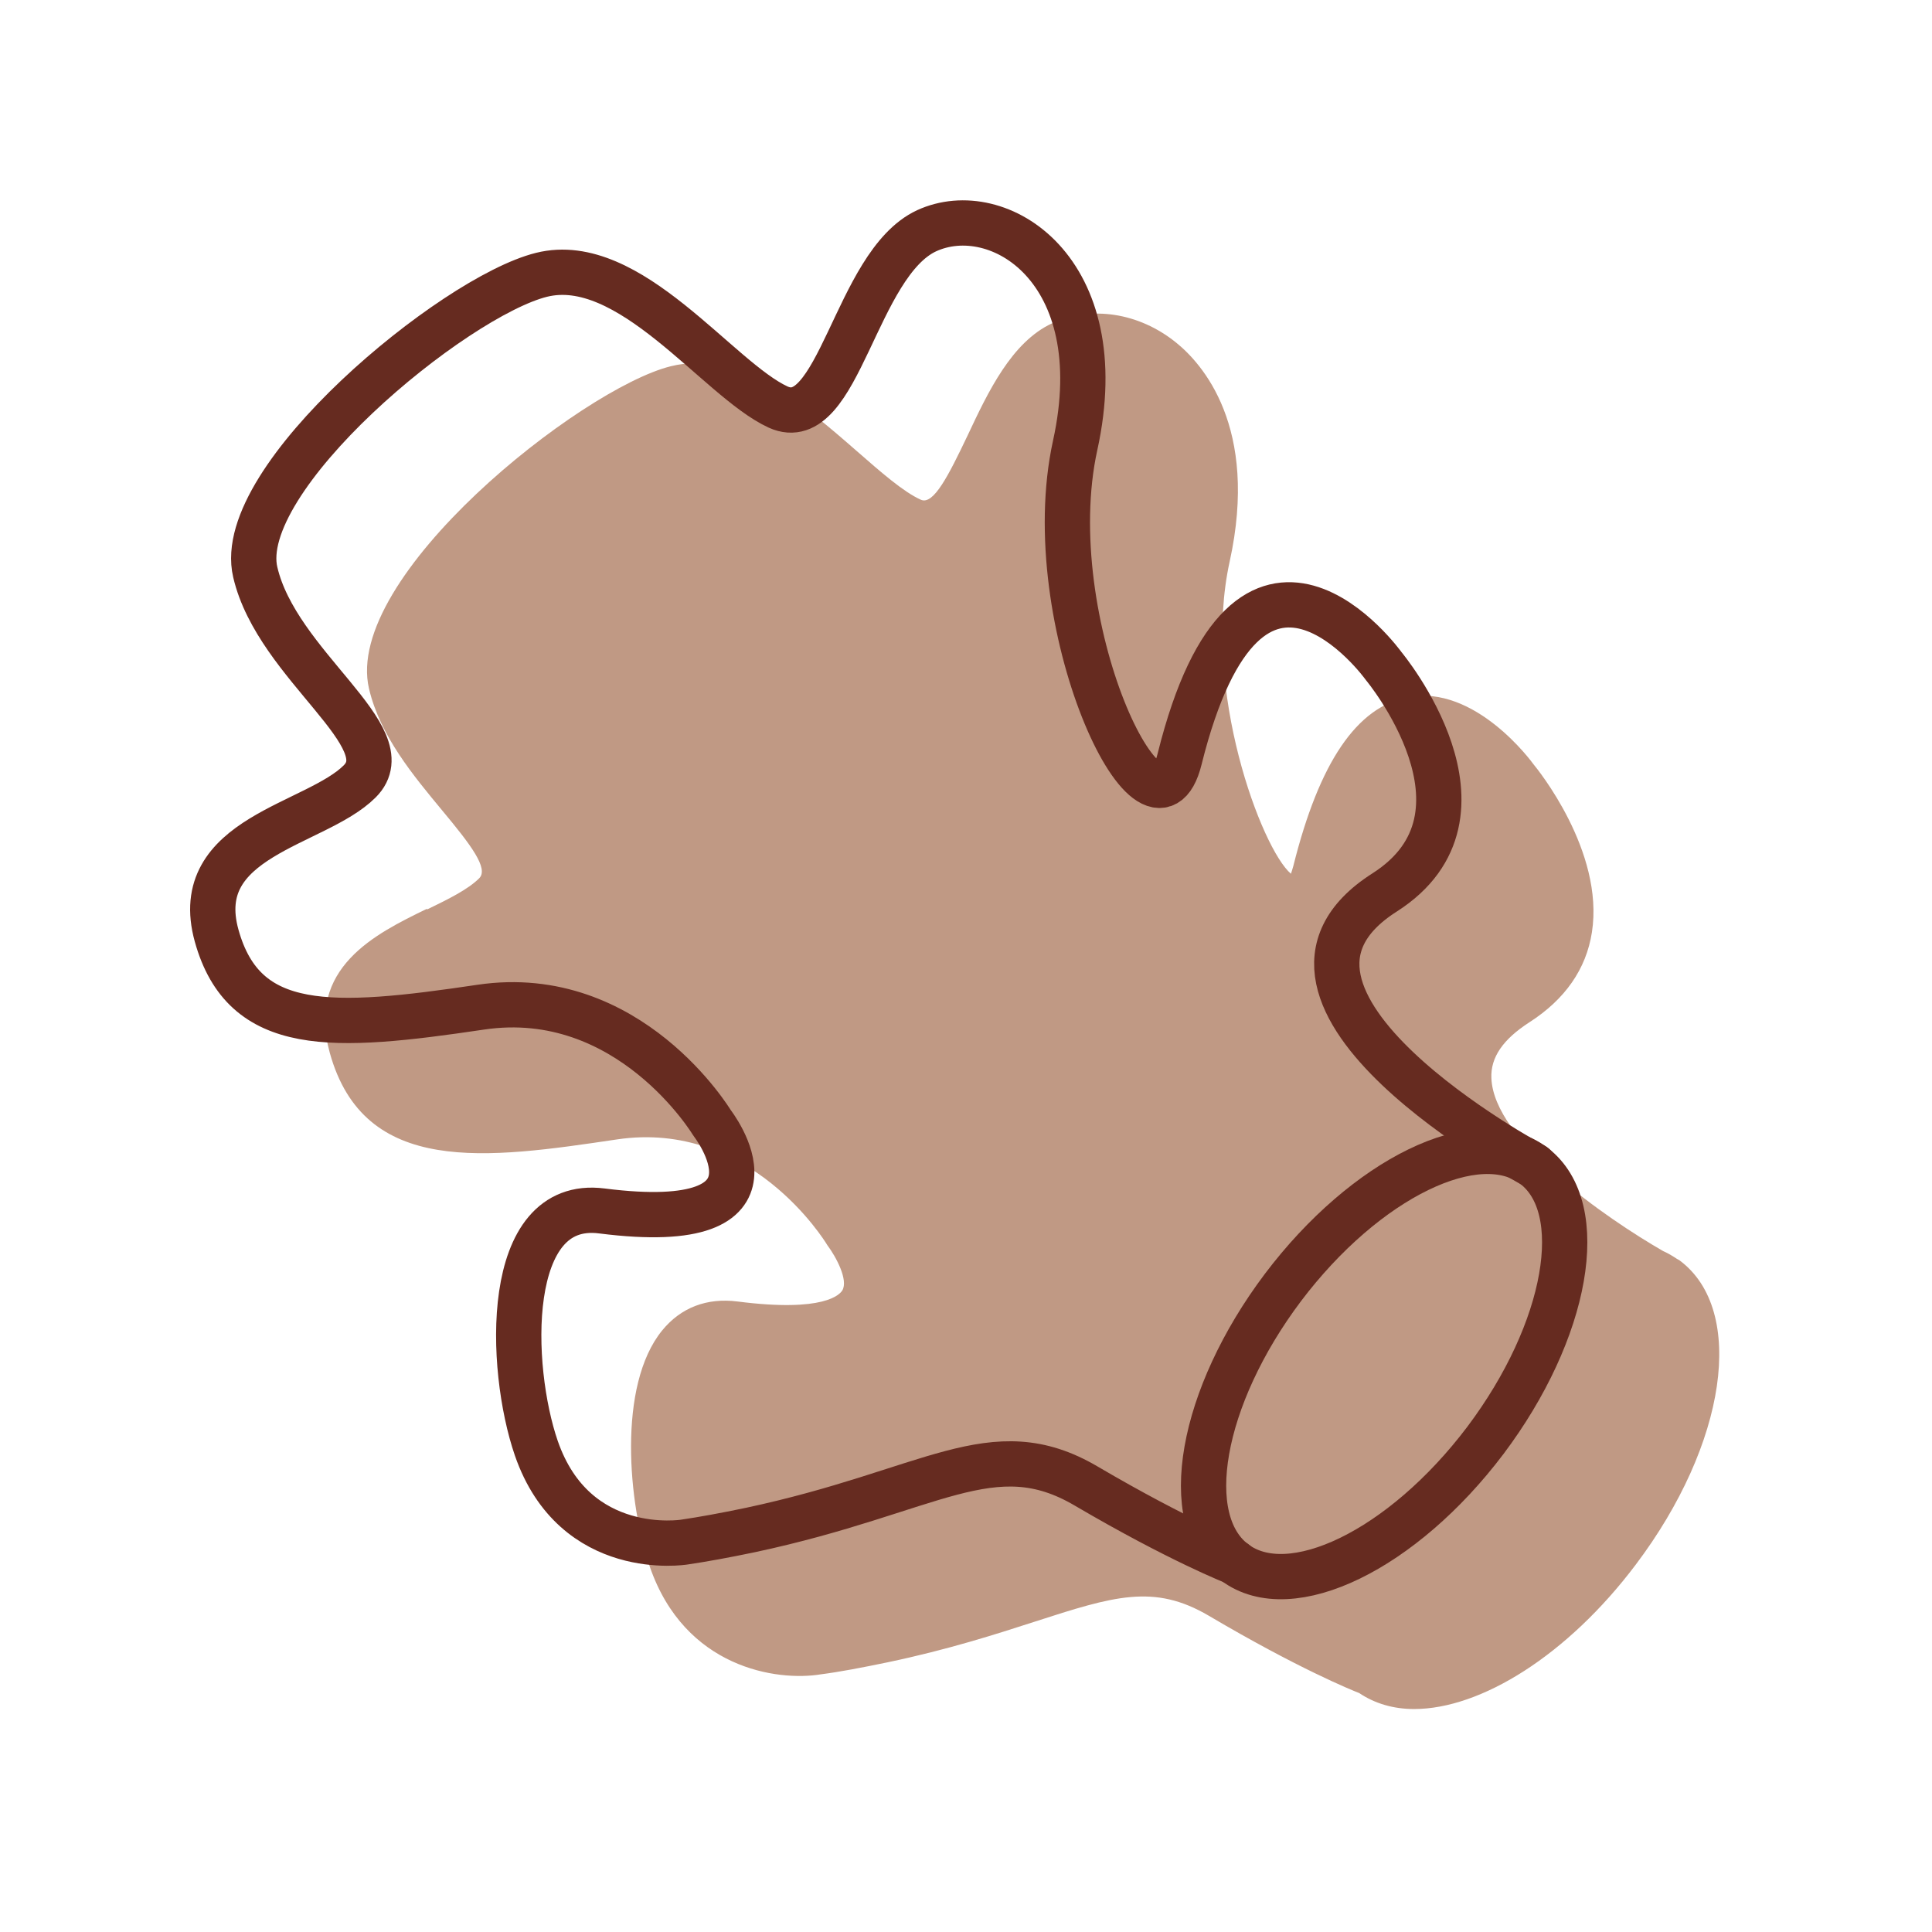 <svg viewBox="0 0 64 64" fill="none" height="64" width="64" xmlns="http://www.w3.org/2000/svg">
    <path d="M14.154 30.124c.7-.34 1.35-.66 1.72-1.03.32-.32-.27-1.1-1.22-2.24-.96-1.16-2.06-2.47-2.43-4.04-.87-3.71 7.03-9.94 9.99-10.68 2.29-.57 4.44 1.3 6.17 2.81.79.69 1.54 1.35 2.12 1.61.42.19.92-.81 1.55-2.13.68-1.45 1.46-3.09 2.79-3.71 1.3-.6 2.88-.36 4.11.63.86.69 2.76 2.79 1.78 7.26-.93 4.23 1.06 9.52 2.03 10.34.02-.06.05-.15.08-.26.86-3.44 2.1-5.26 3.79-5.59 2.24-.43 4.12 2.16 4.17 2.23.1.12 2.35 2.87 1.93 5.56-.19 1.22-.89 2.22-2.07 2.98-.87.56-1.29 1.16-1.26 1.85.08 2.07 3.78 4.63 5.69 5.73.16.07.31.16.46.26l.02.01c.03.02.06.03.08.05 2.19 1.65 1.55 6.07-1.47 10.07-2.26 3-5.13 4.78-7.34 4.78-.68 0-1.3-.18-1.82-.53-.26-.1-2.05-.83-4.98-2.56-1.82-1.07-3.15-.65-5.78.2-1.27.41-2.85.92-4.85 1.34-.87.18-1.6.32-2.22.4-1.45.24-4.51-.2-5.67-3.57-.71-2.07-1.08-5.99.41-7.82.62-.76 1.48-1.09 2.5-.96 2.89.37 3.39-.24 3.47-.37.2-.34-.2-1.1-.5-1.5-.1-.17-2.57-4.15-6.96-3.5-4.31.64-8.38 1.24-9.52-2.87-.78-2.82 1.52-3.94 3.2-4.76h.03v.01Z" fill="#C09984"></path>
    <path d="M40.896 51.754c-1.85-1.4-1.13-5.47 1.6-9.1 2.74-3.63 6.46-5.44 8.31-4.04 1.85 1.4 1.13 5.47-1.6 9.1-2.74 3.63-6.46 5.44-8.31 4.04Z" stroke-width="1.5" stroke-linejoin="round" stroke-linecap="round" stroke="#662B20"></path>
    <path d="M40.906 51.754s-1.83-.71-4.93-2.53c-3.1-1.82-5.11.18-11.12 1.46-.86.18-1.58.31-2.19.4 0 0-3.62.59-4.9-3.11-.92-2.67-1.11-8.28 2.17-7.86 6.59.84 3.65-2.92 3.65-2.92s-2.74-4.56-7.66-3.83c-4.92.73-7.84.91-8.75-2.37-.91-3.28 3.28-3.65 4.74-5.11 1.46-1.46-2.74-3.83-3.46-6.93-.73-3.1 6.56-9.12 9.48-9.85 2.92-.73 5.84 3.46 7.84 4.38 2.01.91 2.55-4.74 4.92-5.84 2.37-1.09 6.2 1.28 4.92 7.11-1.28 5.84 2.58 13.95 3.46 10.39 2.31-9.28 6.76-3.08 6.76-3.08s4.09 4.91.03 7.5c-5.46 3.48 4.95 9.05 4.95 9.05" stroke-width="1.5" stroke-linejoin="round" stroke-linecap="round" stroke="#662B20"></path>
</svg>